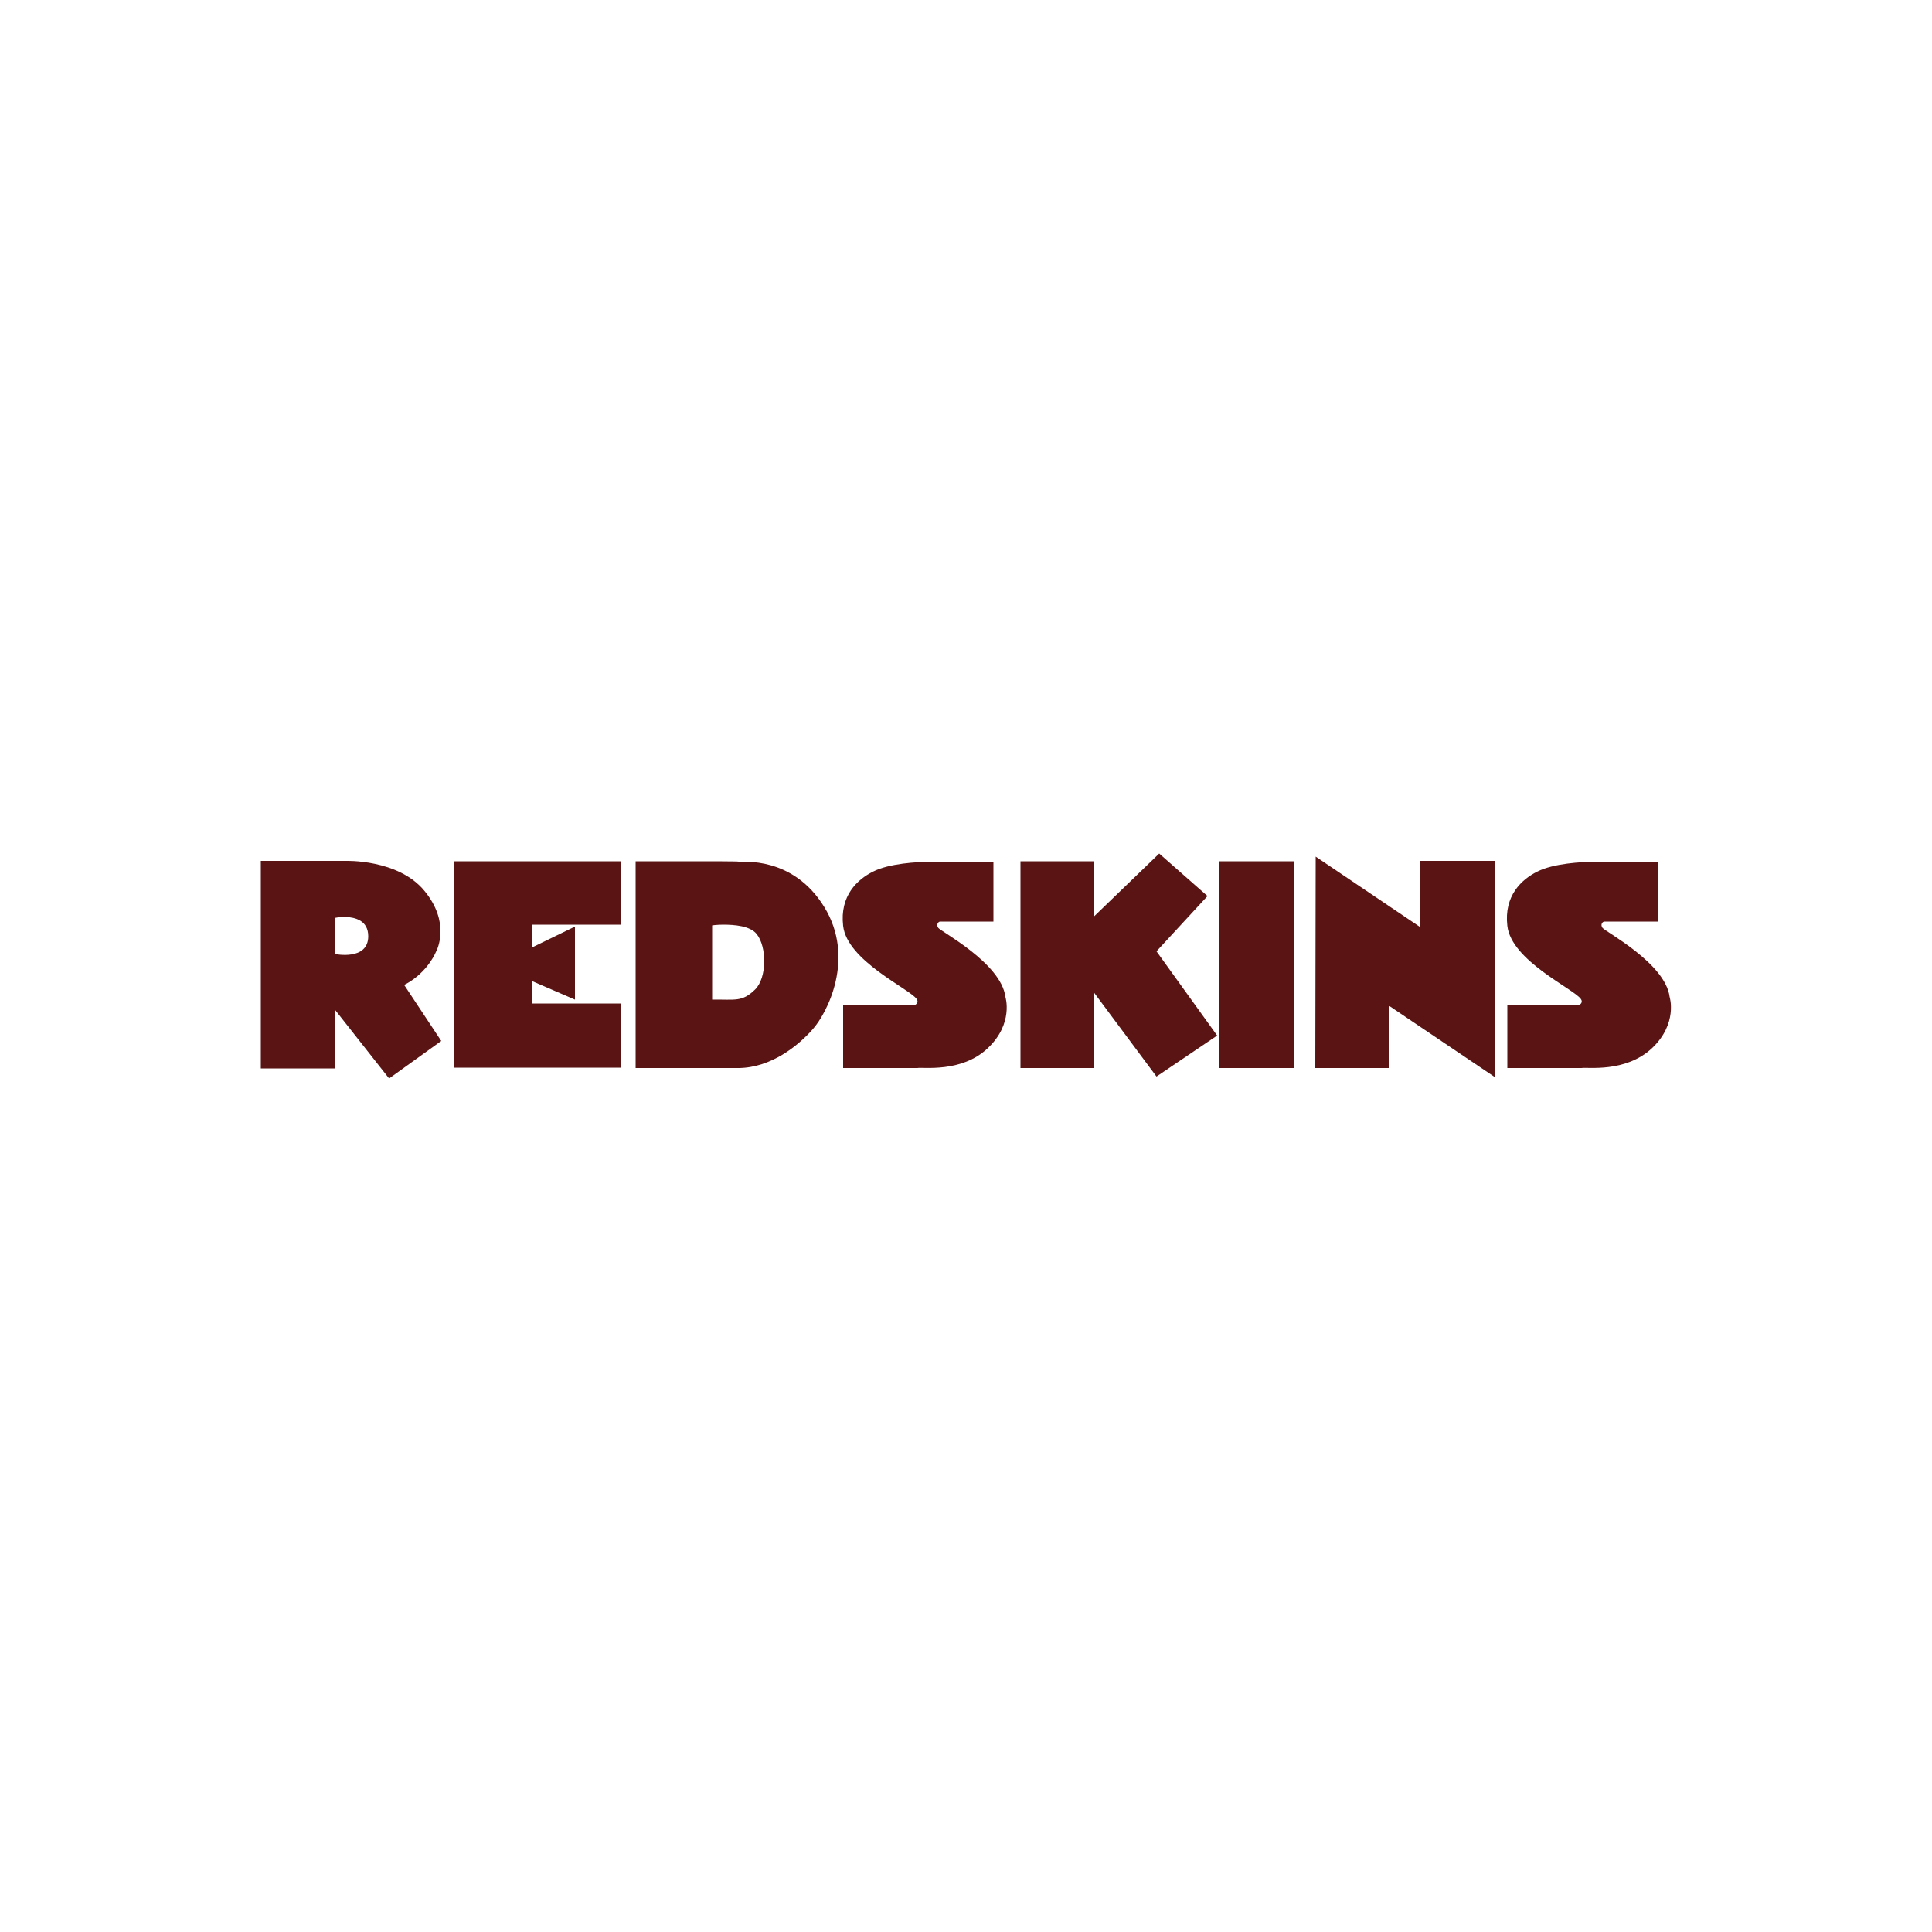 <?xml version="1.0" encoding="utf-8"?>
<!-- Generator: Adobe Illustrator 19.0.0, SVG Export Plug-In . SVG Version: 6.00 Build 0)  -->
<svg version="1.1" id="Layer_1" xmlns="http://www.w3.org/2000/svg" xmlns:xlink="http://www.w3.org/1999/xlink" x="0px" y="0px"
	 viewBox="0 0 500 500" style="enable-background:new 0 0 500 500;" xml:space="preserve">
<style type="text/css">
	.st0{fill:#5A1414;}
</style>
<g id="XMLID_1_">
	<path id="XMLID_13_" class="st0" d="M300,220.9l-17,16.4v-14.4h-18.9v53.5H283v-19.7l16.3,21.9l15.7-10.6l-15.7-21.8l13.2-14.3
		L300,220.9L300,220.9z M340.5,221.7l-0.1,54.7h19.1v-16.1l27.3,18.4v-55.9l-19.3,0v17.1L340.5,221.7L340.5,221.7z M67.5,222.8v53.7
		h19.1v-15.3l14.1,17.9l13.5-9.7l-9.6-14.5c5.3-2.7,7.7-7.3,8.2-8.5c0.4-0.7,3.8-7.7-3-15.9c-6.8-8.2-20.4-7.7-20.4-7.7L67.5,222.8
		L67.5,222.8z M177.7,222.9c-6.6,0-13.2,0-13.2,0v53.5h26.7c8.4-0.1,15.4-5.8,19.1-10c3.7-4.1,11.2-18.4,3-31.7
		c-8.2-13.3-21.3-11.5-22.1-11.7C190.9,222.9,184.3,222.9,177.7,222.9L177.7,222.9z M117.6,222.9v53.4h43v-16.6h-22.9v-5.8l11.1,4.8
		v-18.9l-11.1,5.4v-5.9h22.9v-16.4L117.6,222.9L117.6,222.9z M315.5,222.9v53.5H335v-53.5H315.5L315.5,222.9z M240.7,223
		c-3.3,0.1-10.5,0.4-14.8,2.6c-4,2-8.6,6.2-7.7,14c1,9,17,16.2,19,18.9c0.7,0.9-0.2,1.6-0.6,1.6h-18.4v16.3c0,0,18.8,0,19.2,0
		c1.4-0.3,11.4,1.3,18.2-5.1c6.8-6.4,4.6-13.3,4.6-13.3c-1.1-8.8-16.9-17-17.4-17.9c-0.6-0.9,0.1-1.6,0.5-1.6h13.8V223h-14.7
		C242.5,223,241.9,223,240.7,223z M412.6,223c-3.3,0.1-10.5,0.4-14.8,2.6c-4,2-8.6,6.2-7.7,14c1,9,17,16.2,19,18.9
		c0.7,0.9-0.2,1.6-0.6,1.6h-18.4v16.3c0,0,18.8,0,19.2,0c1.4-0.3,11.3,1.3,18.2-5.1c6.8-6.4,4.6-13.3,4.6-13.3
		c-1.1-8.8-16.9-17-17.4-17.9c-0.6-0.9,0.1-1.6,0.5-1.6h13.8V223h-14.7C414.4,223,413.7,223,412.6,223z M89.4,237.3
		c2.5,0.1,5.9,0.9,5.9,5c0,6.4-8.6,4.6-8.6,4.6v-9.3C86.7,237.5,87.9,237.3,89.4,237.3z M187.2,239.3c2.8,0,6.9,0.3,8.6,2.4
		c2.7,3.3,2.7,11.4-0.4,14.4c-3.4,3.3-5.1,2.5-11.1,2.6v-19.2C184.2,239.5,185.5,239.3,187.2,239.3z"/>
</g>
</svg>
